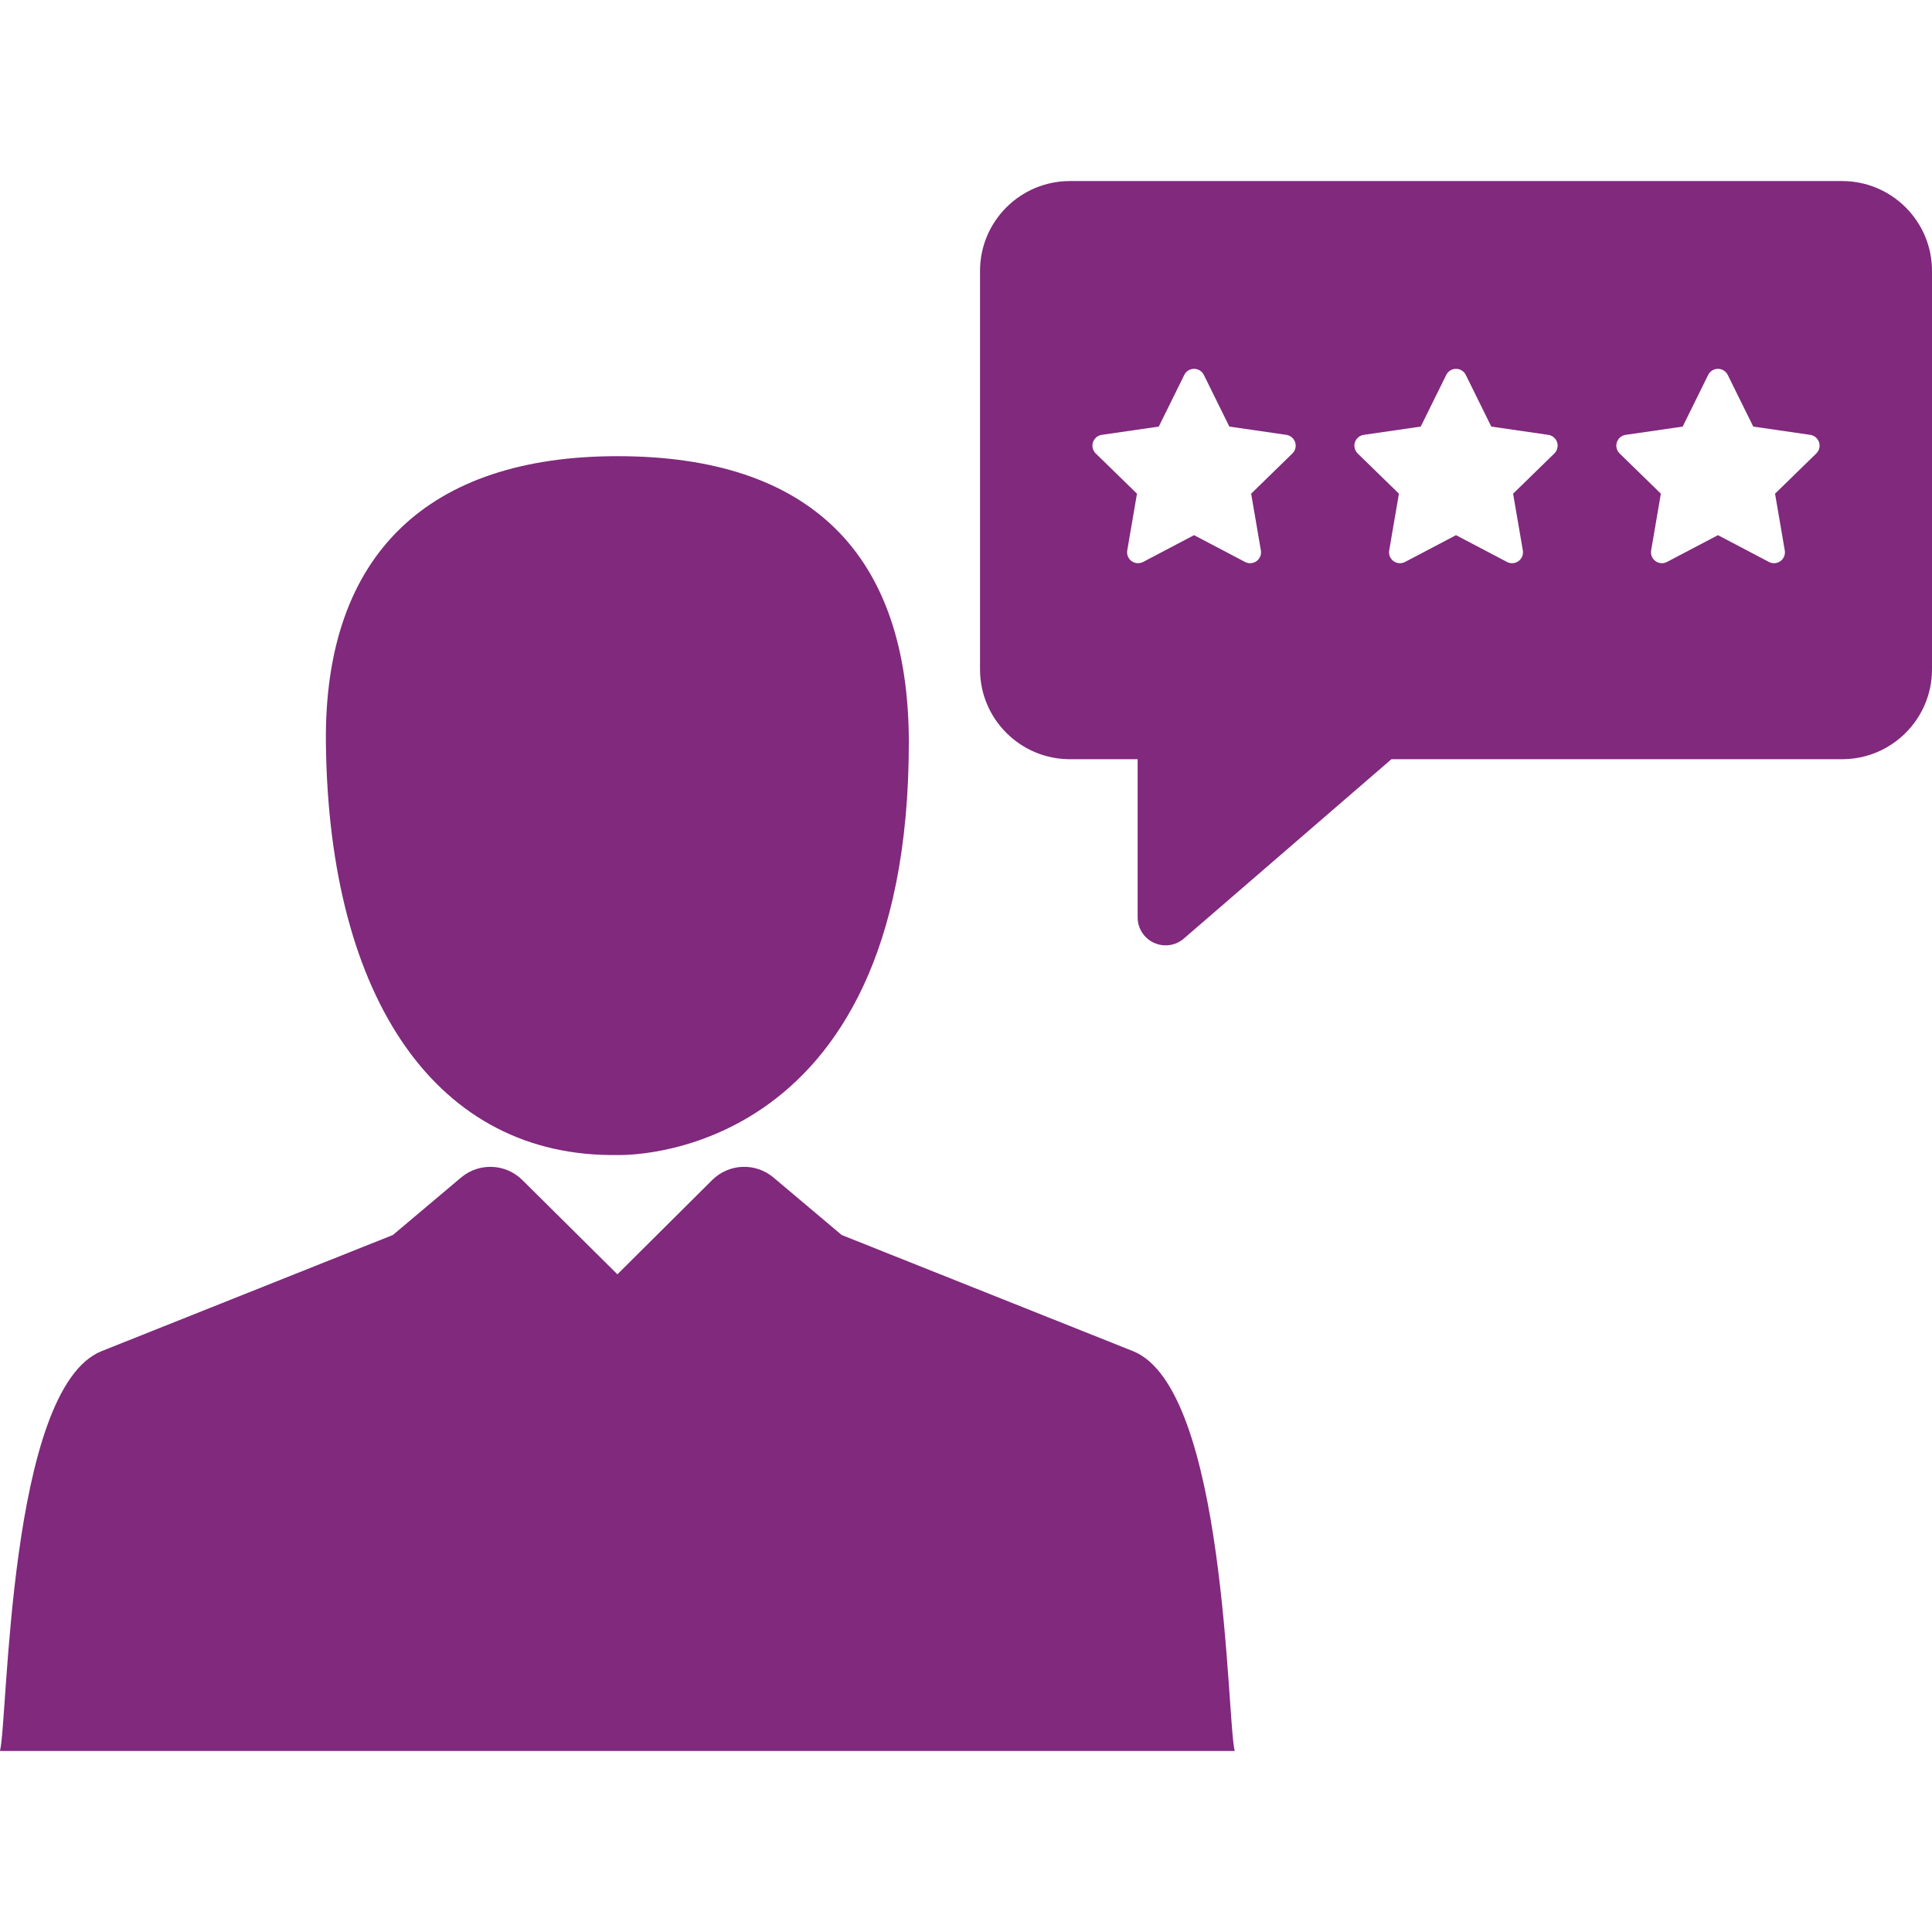 <svg width="450" height="450" viewBox="0 0 450 450" fill="none" xmlns="http://www.w3.org/2000/svg">
<g clip-path="url(#clip0_79_1655)">
<path d="M429.084 42.173H249.185C237.649 42.173 228.266 51.556 228.266 63.09V155.916C228.266 167.45 237.651 176.833 249.185 176.833H264.98V213.681C264.98 216.229 266.467 218.541 268.785 219.602C269.65 219.997 270.573 220.192 271.49 220.192C273.025 220.192 274.542 219.65 275.746 218.606L324.094 176.832H429.081C440.617 176.832 449.999 167.448 449.999 155.915V63.09C450.002 51.556 440.617 42.173 429.084 42.173ZM301.023 105.622L291.417 114.988L293.685 128.212C293.849 129.167 293.457 130.129 292.672 130.698C292.231 131.02 291.706 131.184 291.178 131.184C290.776 131.184 290.368 131.087 289.996 130.892L278.121 124.649L266.247 130.892C265.389 131.342 264.35 131.267 263.567 130.698C262.784 130.13 262.393 129.167 262.557 128.212L264.824 114.988L255.216 105.622C254.526 104.947 254.273 103.936 254.572 103.017C254.87 102.097 255.667 101.426 256.626 101.286L269.903 99.358L275.84 87.326C276.27 86.458 277.153 85.909 278.121 85.909C279.088 85.909 279.973 86.458 280.4 87.326L286.339 99.358L299.613 101.286C300.573 101.426 301.366 102.097 301.668 103.017C301.966 103.936 301.716 104.948 301.023 105.622ZM362.038 105.622L352.43 114.988L354.7 128.212C354.862 129.167 354.47 130.129 353.687 130.698C353.246 131.02 352.723 131.184 352.193 131.184C351.788 131.184 351.385 131.087 351.007 130.892L339.134 124.649L327.26 130.892C326.402 131.342 325.365 131.267 324.582 130.698C323.797 130.13 323.406 129.167 323.569 128.212L325.837 114.988L316.231 105.622C315.54 104.947 315.288 103.936 315.587 103.017C315.885 102.097 316.679 101.426 317.641 101.286L330.916 99.358L336.855 87.326C337.283 86.458 338.168 85.909 339.134 85.909C340.102 85.909 340.984 86.458 341.413 87.326L347.352 99.358L360.628 101.286C361.588 101.426 362.381 102.097 362.681 103.017C362.981 103.936 362.729 104.948 362.038 105.622ZM423.05 105.622L413.442 114.988L415.708 128.212C415.873 129.167 415.484 130.129 414.699 130.698C414.256 131.02 413.733 131.184 413.203 131.184C412.798 131.184 412.395 131.087 412.019 130.892L400.144 124.649L388.268 130.892C387.414 131.342 386.375 131.267 385.592 130.698C384.807 130.13 384.418 129.167 384.579 128.212L386.849 114.988L377.241 105.622C376.55 104.947 376.3 103.936 376.597 103.017C376.895 102.097 377.693 101.426 378.65 101.286L391.928 99.358L397.867 87.326C398.293 86.458 399.179 85.909 400.144 85.909C401.11 85.909 401.998 86.458 402.426 87.326L408.365 99.358L421.64 101.286C422.598 101.426 423.392 102.097 423.694 103.017C423.993 103.936 423.743 104.948 423.05 105.622Z" fill="#80297D"/>
<path d="M143.812 106.253C99.813 106.253 75.463 129.053 75.908 172.986C76.553 233.157 102.122 269.659 143.812 269.022C143.812 269.022 211.683 271.773 211.683 172.986C211.683 129.053 188.753 106.253 143.812 106.253Z" fill="#80297D"/>
<path d="M263.862 314.693L196.044 287.654L180.164 274.271C175.97 270.727 169.775 270.989 165.882 274.855L143.805 296.813L121.662 274.85C117.769 270.988 111.581 270.739 107.393 274.271L91.509 287.654L23.691 314.696C1.853 323.393 1.872 400.733 -0.006 407.831H287.591C285.718 400.748 285.709 323.383 263.862 314.693Z" fill="#80297D"/>
</g>
<defs>
<clipPath id="clip0_79_1655">
<rect width="450.006" height="450.006" fill="white" transform="translate(-0.006)"/>
</clipPath>
</defs>
</svg>
